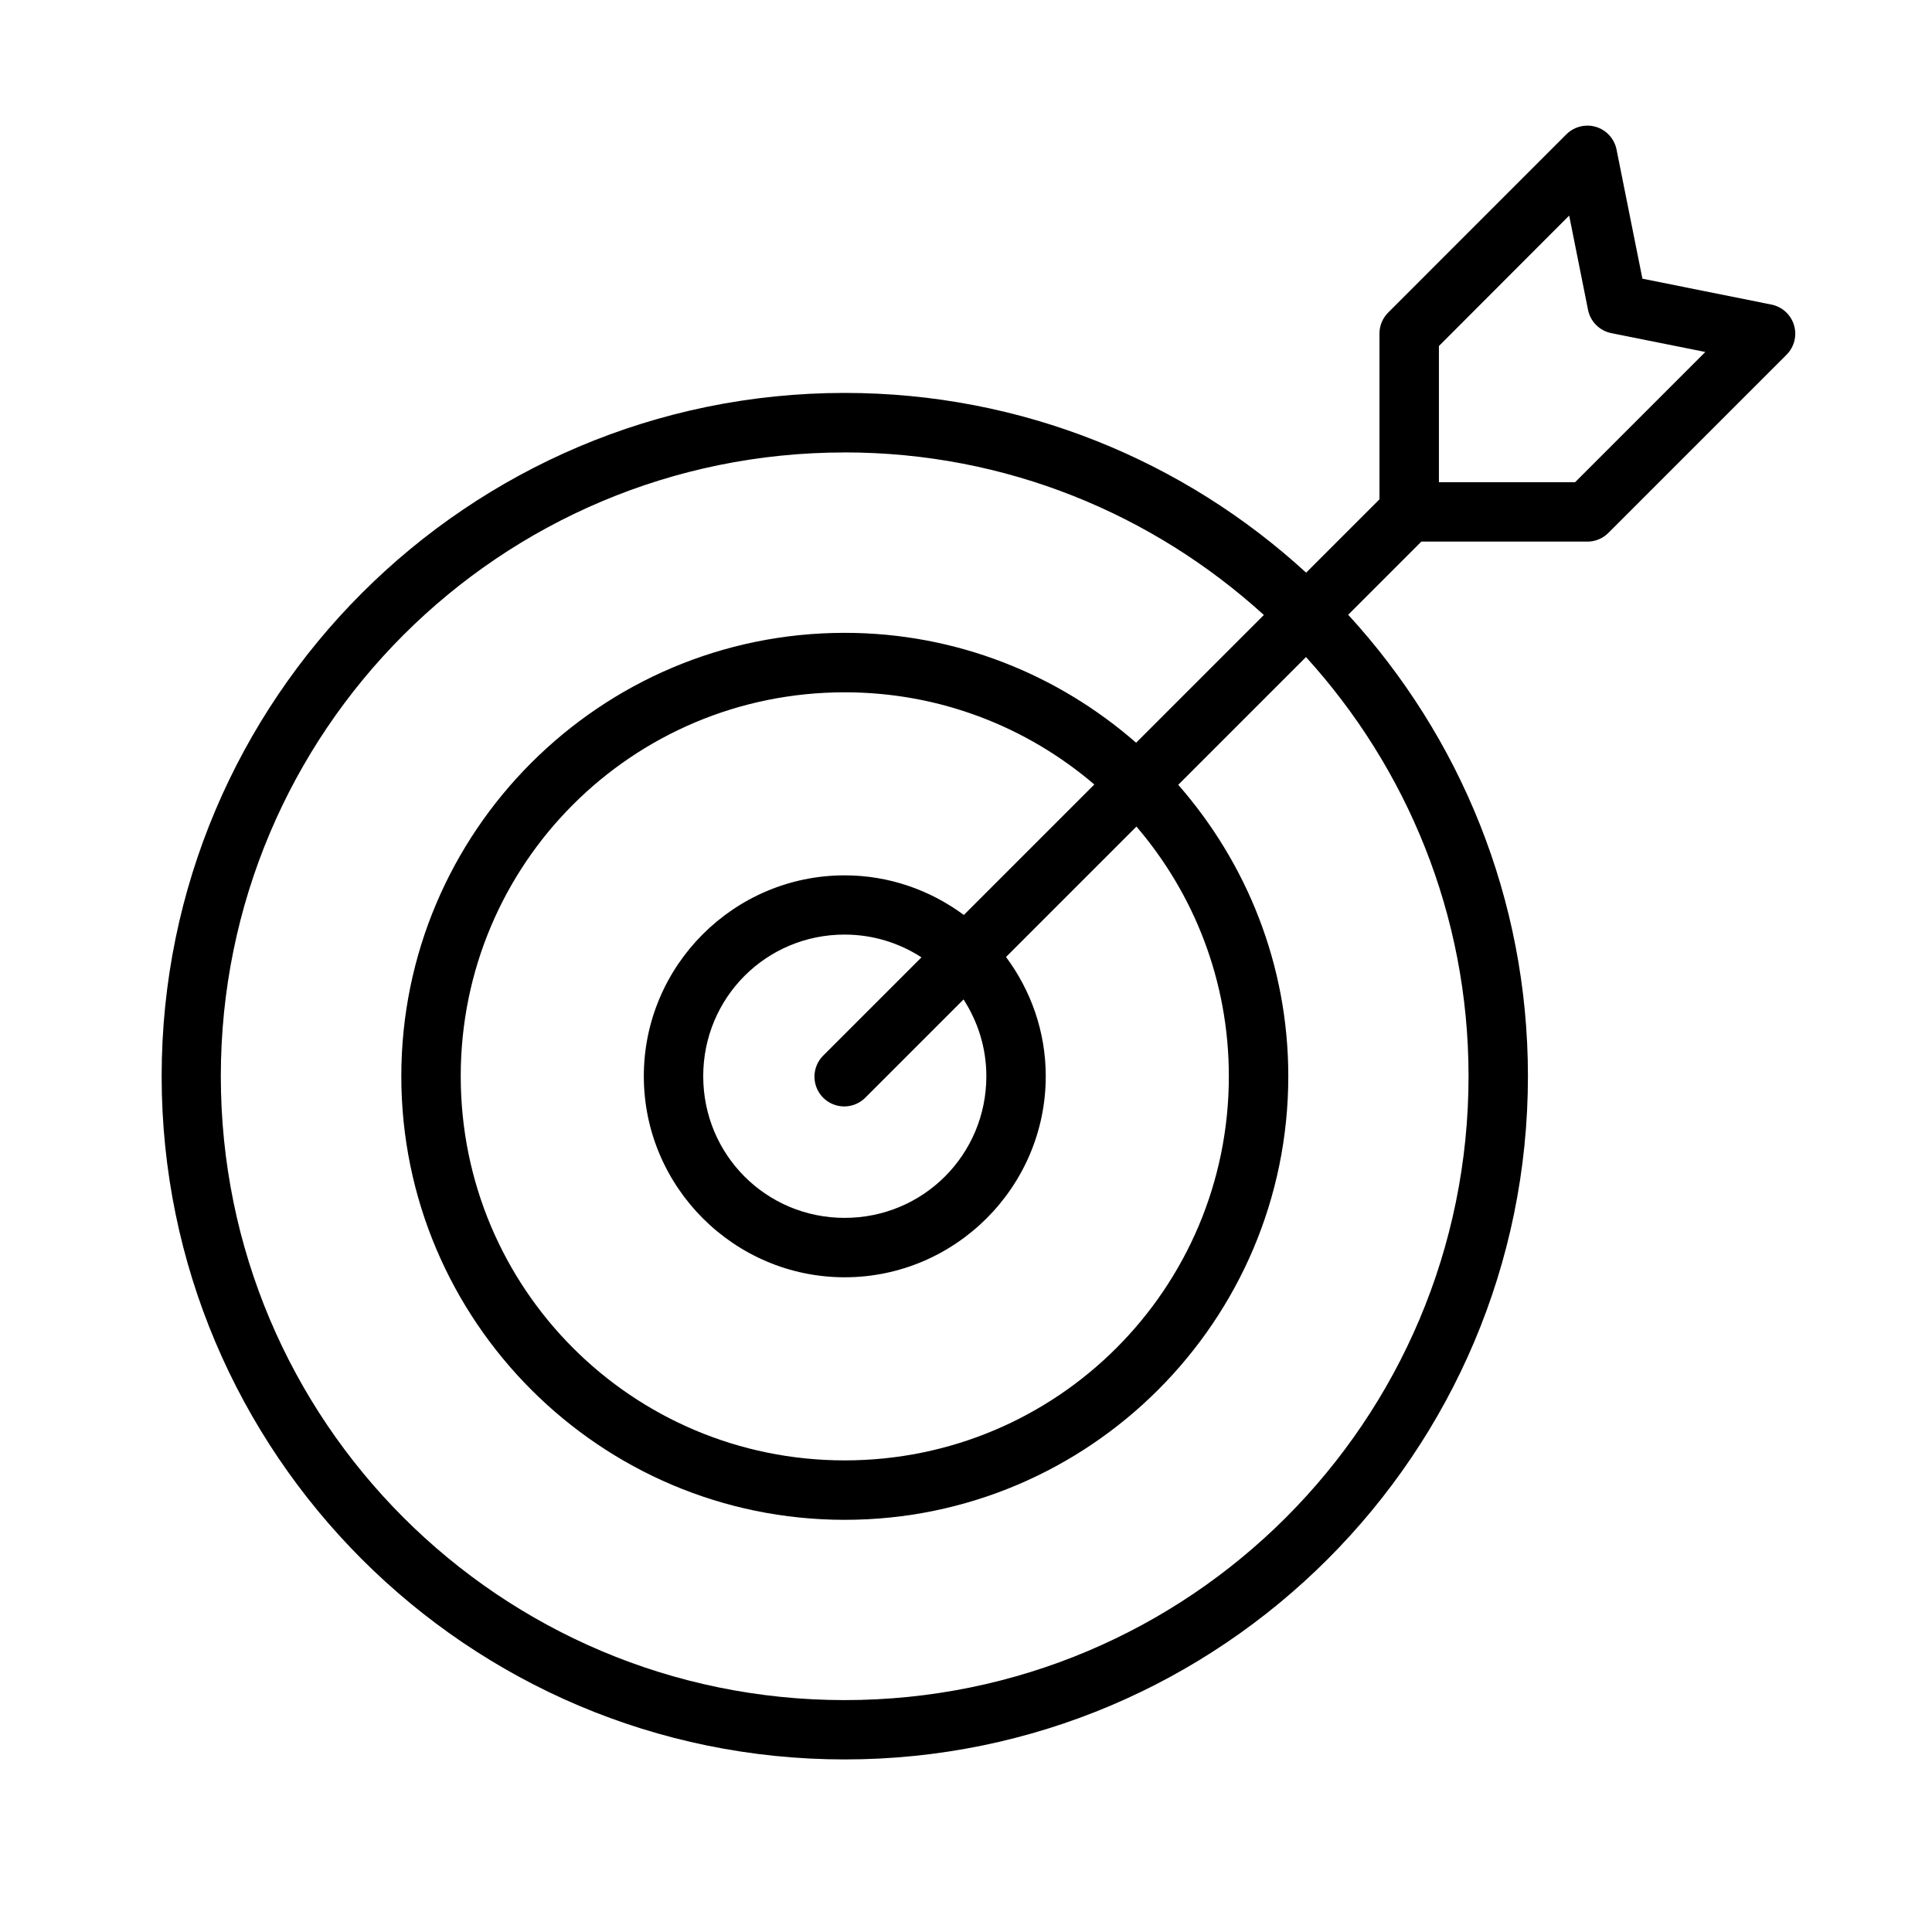 <?xml version="1.0" encoding="UTF-8"?>
<!-- Uploaded to: SVG Repo, www.svgrepo.com, Generator: SVG Repo Mixer Tools -->
<svg fill="#000000" width="800px" height="800px" version="1.1" viewBox="144 144 512 512" xmlns="http://www.w3.org/2000/svg">
 <path d="m564.43 177.3c-2.016 0.059-3.93 0.891-5.352 2.32l-47.23 47.246c-1.457 1.469-2.273 3.453-2.277 5.519v43.941l-19.434 19.434c-32.234-29.562-75.176-47.633-122.29-47.633-99.902 0-181.01 81.172-181.01 181.07 0 99.902 81.109 181.07 181.01 181.07s181.07-81.172 181.07-181.07c0-47.117-18.07-90.043-47.633-122.28l19.387-19.387h43.988l0.004 0.004c2.094 0 4.102-0.836 5.582-2.32l47.246-47.246v-0.004c2.035-2.062 2.773-5.074 1.922-7.844s-3.156-4.848-5.996-5.41l-34.164-6.856-6.856-34.227c-0.75-3.773-4.121-6.453-7.965-6.332zm-4.582 23.832 4.996 24.984v-0.004c0.625 3.106 3.047 5.535 6.148 6.168l24.938 4.996-34.516 34.516h-36.086v-36.086zm-192 62.762c42.855 0 81.73 16.395 111.09 43.082l-33.855 33.855c-20.68-18.074-47.664-29.121-77.23-29.121-64.812 0-117.5 52.684-117.5 117.5s52.684 117.56 117.5 117.56 117.56-52.742 117.56-117.56c0-29.582-11.062-56.555-29.168-77.23l33.855-33.855c26.684 29.352 43.082 68.234 43.082 111.09 0 91.395-73.934 165.33-165.33 165.33-91.395 0-165.33-73.934-165.33-165.33s73.934-165.31 165.33-165.31zm0 63.574c25.301 0 48.367 9.219 66.16 24.43l-34.578 34.578c-8.859-6.555-19.766-10.5-31.582-10.5-29.324 0-53.227 23.906-53.227 53.227 0 29.324 23.906 53.289 53.227 53.289 29.324 0 53.289-23.965 53.289-53.289 0-11.832-3.949-22.742-10.531-31.594l34.562-34.562c15.238 17.781 24.492 40.848 24.492 66.16 0 56.305-45.508 101.81-101.81 101.81-56.305 0-101.75-45.508-101.75-101.81 0-56.305 45.445-101.74 101.75-101.74zm0 64.207c7.535 0 14.492 2.242 20.355 6.027l-25.938 25.938v-0.004c-1.531 1.469-2.406 3.492-2.426 5.617-0.02 2.121 0.812 4.16 2.316 5.66 1.5 1.496 3.539 2.328 5.66 2.305 2.125-0.023 4.144-0.902 5.613-2.434l25.922-25.922c3.781 5.863 6.043 12.809 6.043 20.34 0 20.816-16.73 37.547-37.547 37.547s-37.484-16.73-37.484-37.547 16.668-37.531 37.484-37.531z"/>
</svg>